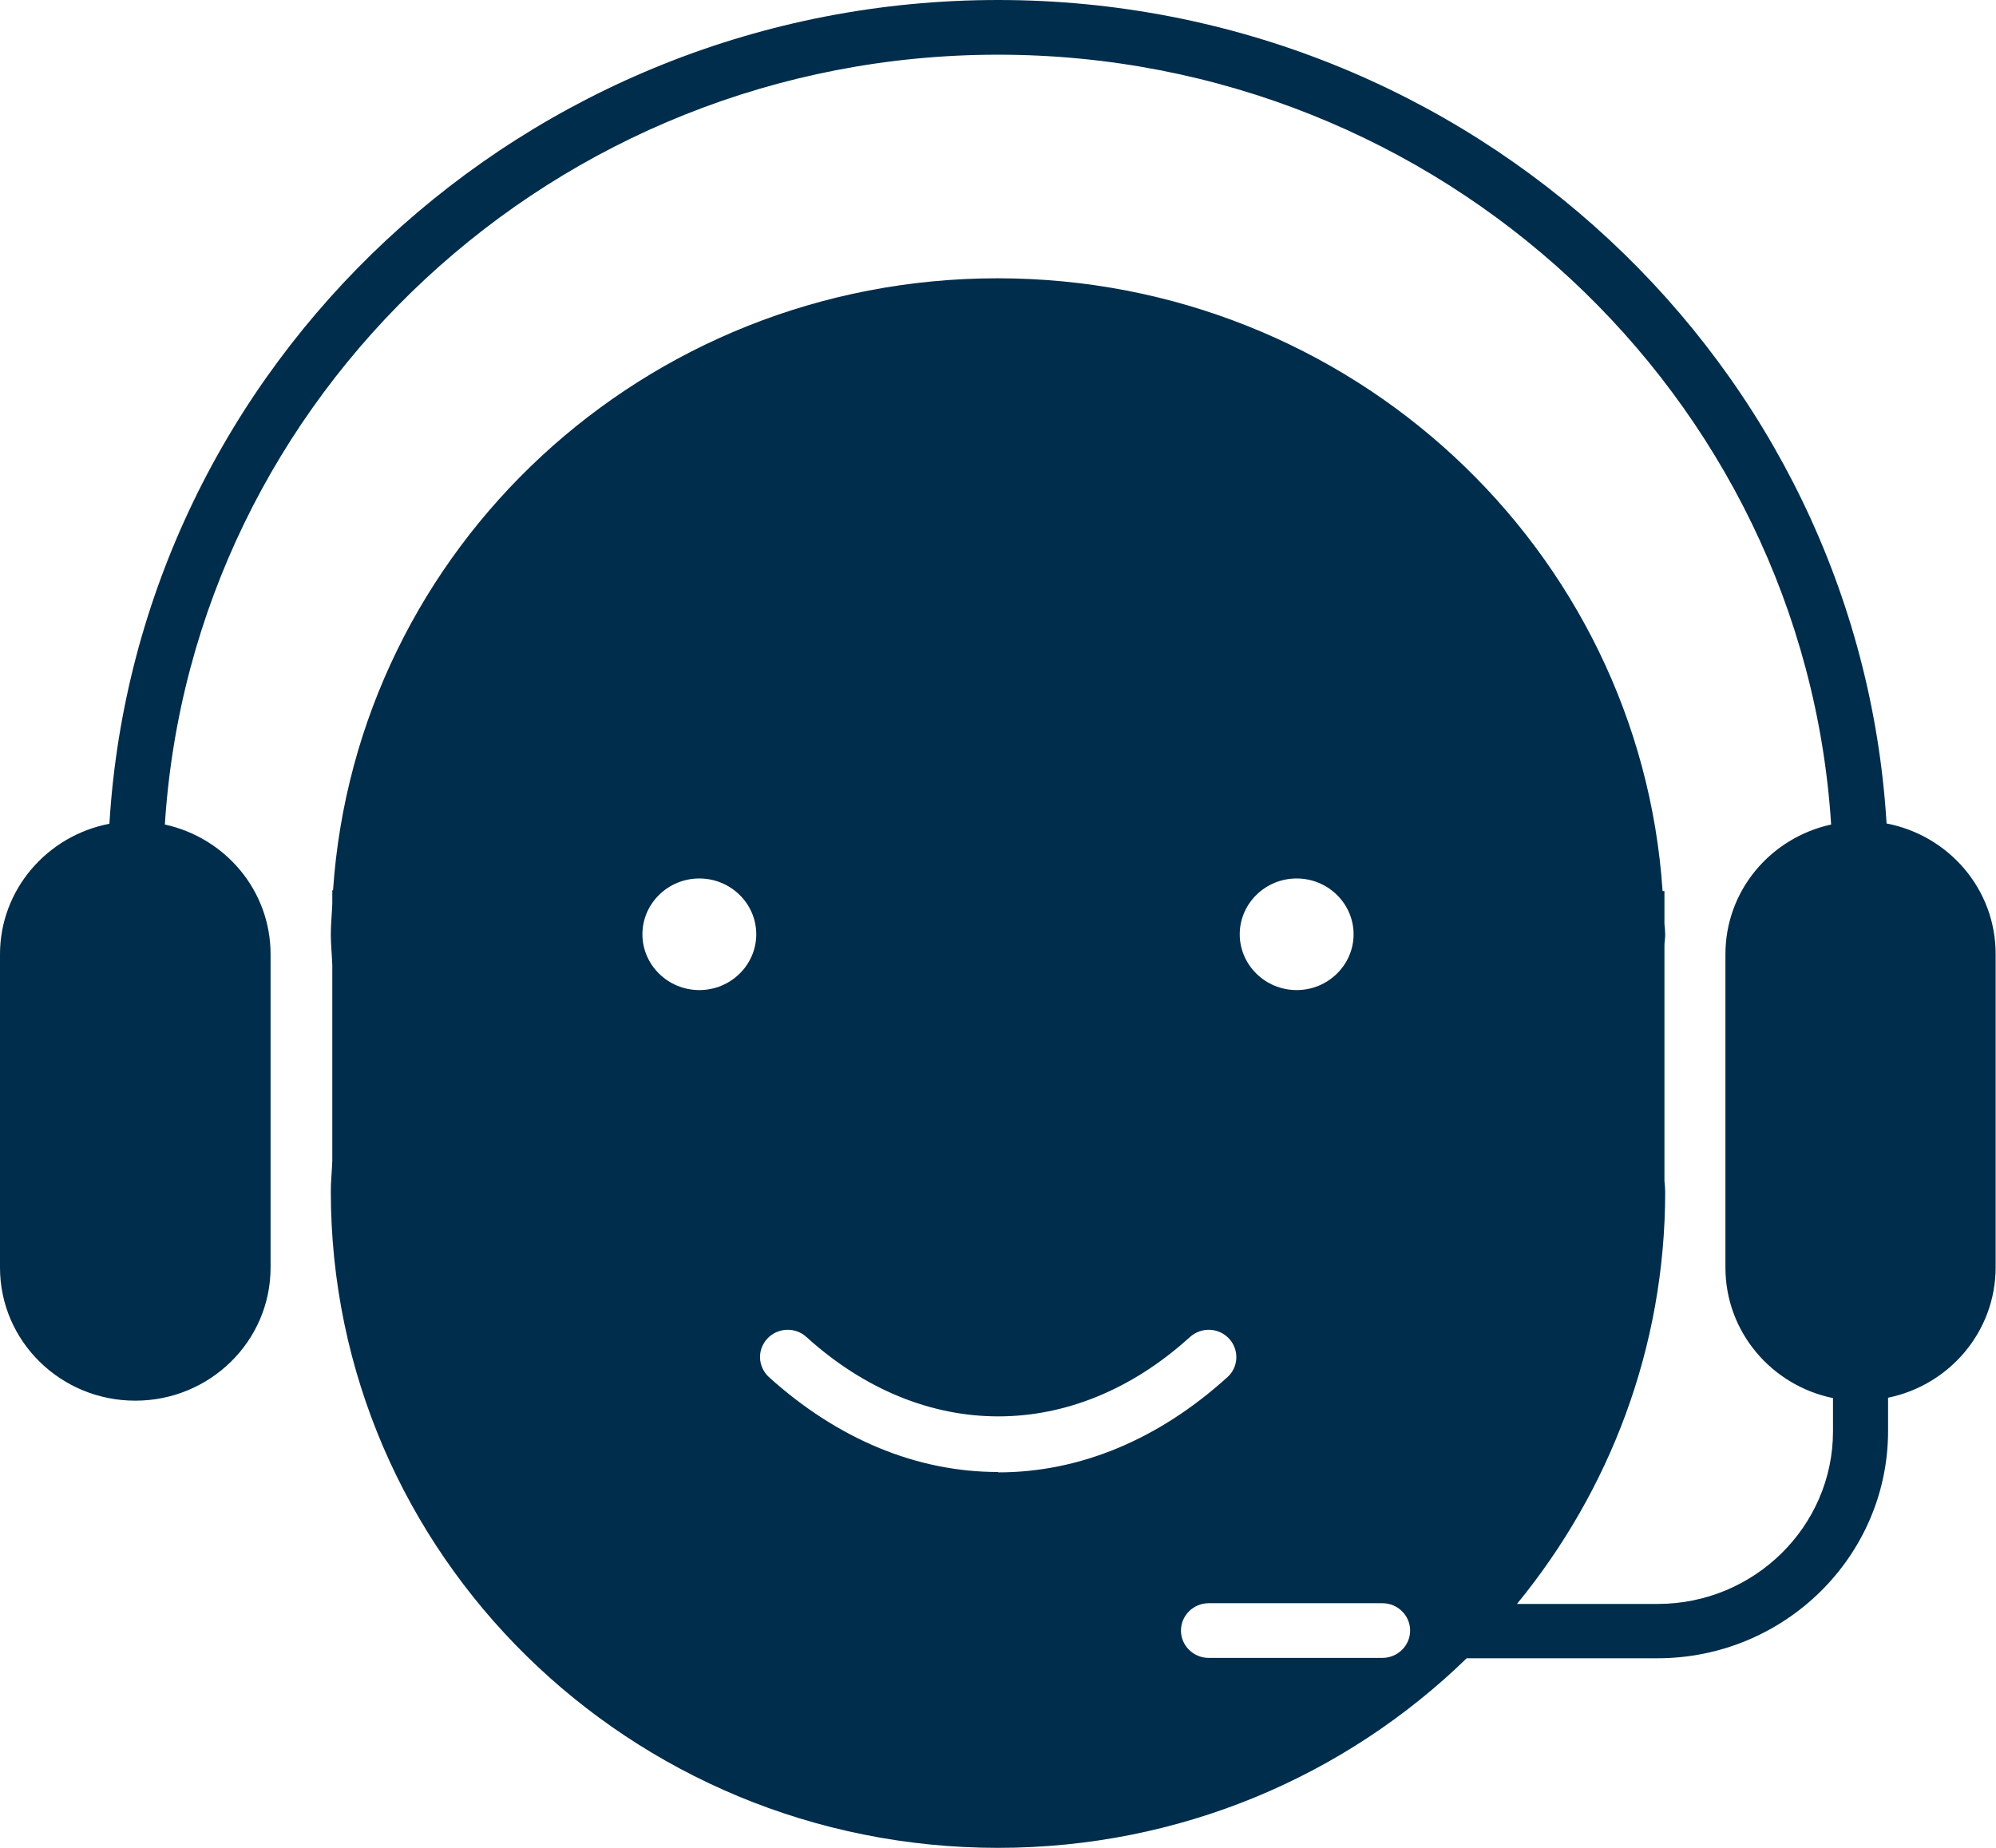 <?xml version="1.0" encoding="UTF-8"?><svg id="a" xmlns="http://www.w3.org/2000/svg" width="54" height="50" viewBox="0 0 54 50"><path d="M51.04,22.29C50.29,9.87,39.8,0,27,0S3.71,9.87,2.96,22.29c-1.68,.32-2.96,1.78-2.96,3.53v8.48c0,1.99,1.64,3.6,3.66,3.6s3.66-1.61,3.66-3.6v-8.48c0-1.72-1.22-3.15-2.86-3.51C5.2,10.7,15.02,1.48,27,1.48s21.8,9.22,22.54,20.83c-1.64,.36-2.86,1.79-2.86,3.51v8.48c0,1.74,1.25,3.19,2.91,3.53v.9c0,2.57-2.13,4.67-4.74,4.67h-3.81c2.5-3.05,4.01-6.93,4.01-11.15,0-.1-.01-.2-.02-.29v-6.37c0-.1,.02-.2,.02-.3s-.01-.2-.02-.29v-.89h-.05c-.62-9.25-8.43-16.58-17.99-16.58S9.64,14.84,9.01,24.09h-.02v.36c-.01,.28-.04,.55-.04,.83s.03,.55,.04,.83v5.3c-.01,.28-.04,.55-.04,.83,0,9.81,8.08,17.76,18.05,17.76,4.95,0,9.42-1.96,12.68-5.13h5.16c3.44,0,6.24-2.76,6.24-6.15v-.9c1.66-.34,2.91-1.79,2.91-3.53v-8.48c0-1.75-1.27-3.21-2.96-3.53Zm-15.96,1.48c.85,0,1.54,.68,1.54,1.51s-.69,1.51-1.54,1.51-1.54-.68-1.54-1.51,.69-1.51,1.54-1.51Zm-16.16,3.02c-.85,0-1.54-.68-1.54-1.51s.69-1.51,1.54-1.51,1.54,.68,1.54,1.51-.69,1.51-1.54,1.51Zm8.08,13.04c-2.2,0-4.34-.89-6.2-2.57-.3-.28-.32-.74-.04-1.04,.28-.3,.76-.32,1.06-.04,3.16,2.86,7.22,2.86,10.37,0,.31-.28,.78-.26,1.06,.04,.28,.3,.26,.77-.04,1.04-1.86,1.69-4,2.58-6.2,2.58Zm10.4,5.03h-4.7c-.41,0-.75-.33-.75-.74s.34-.74,.75-.74h4.7c.41,0,.75,.33,.75,.74s-.34,.74-.75,.74Z" fill="#002d4b"/></svg>